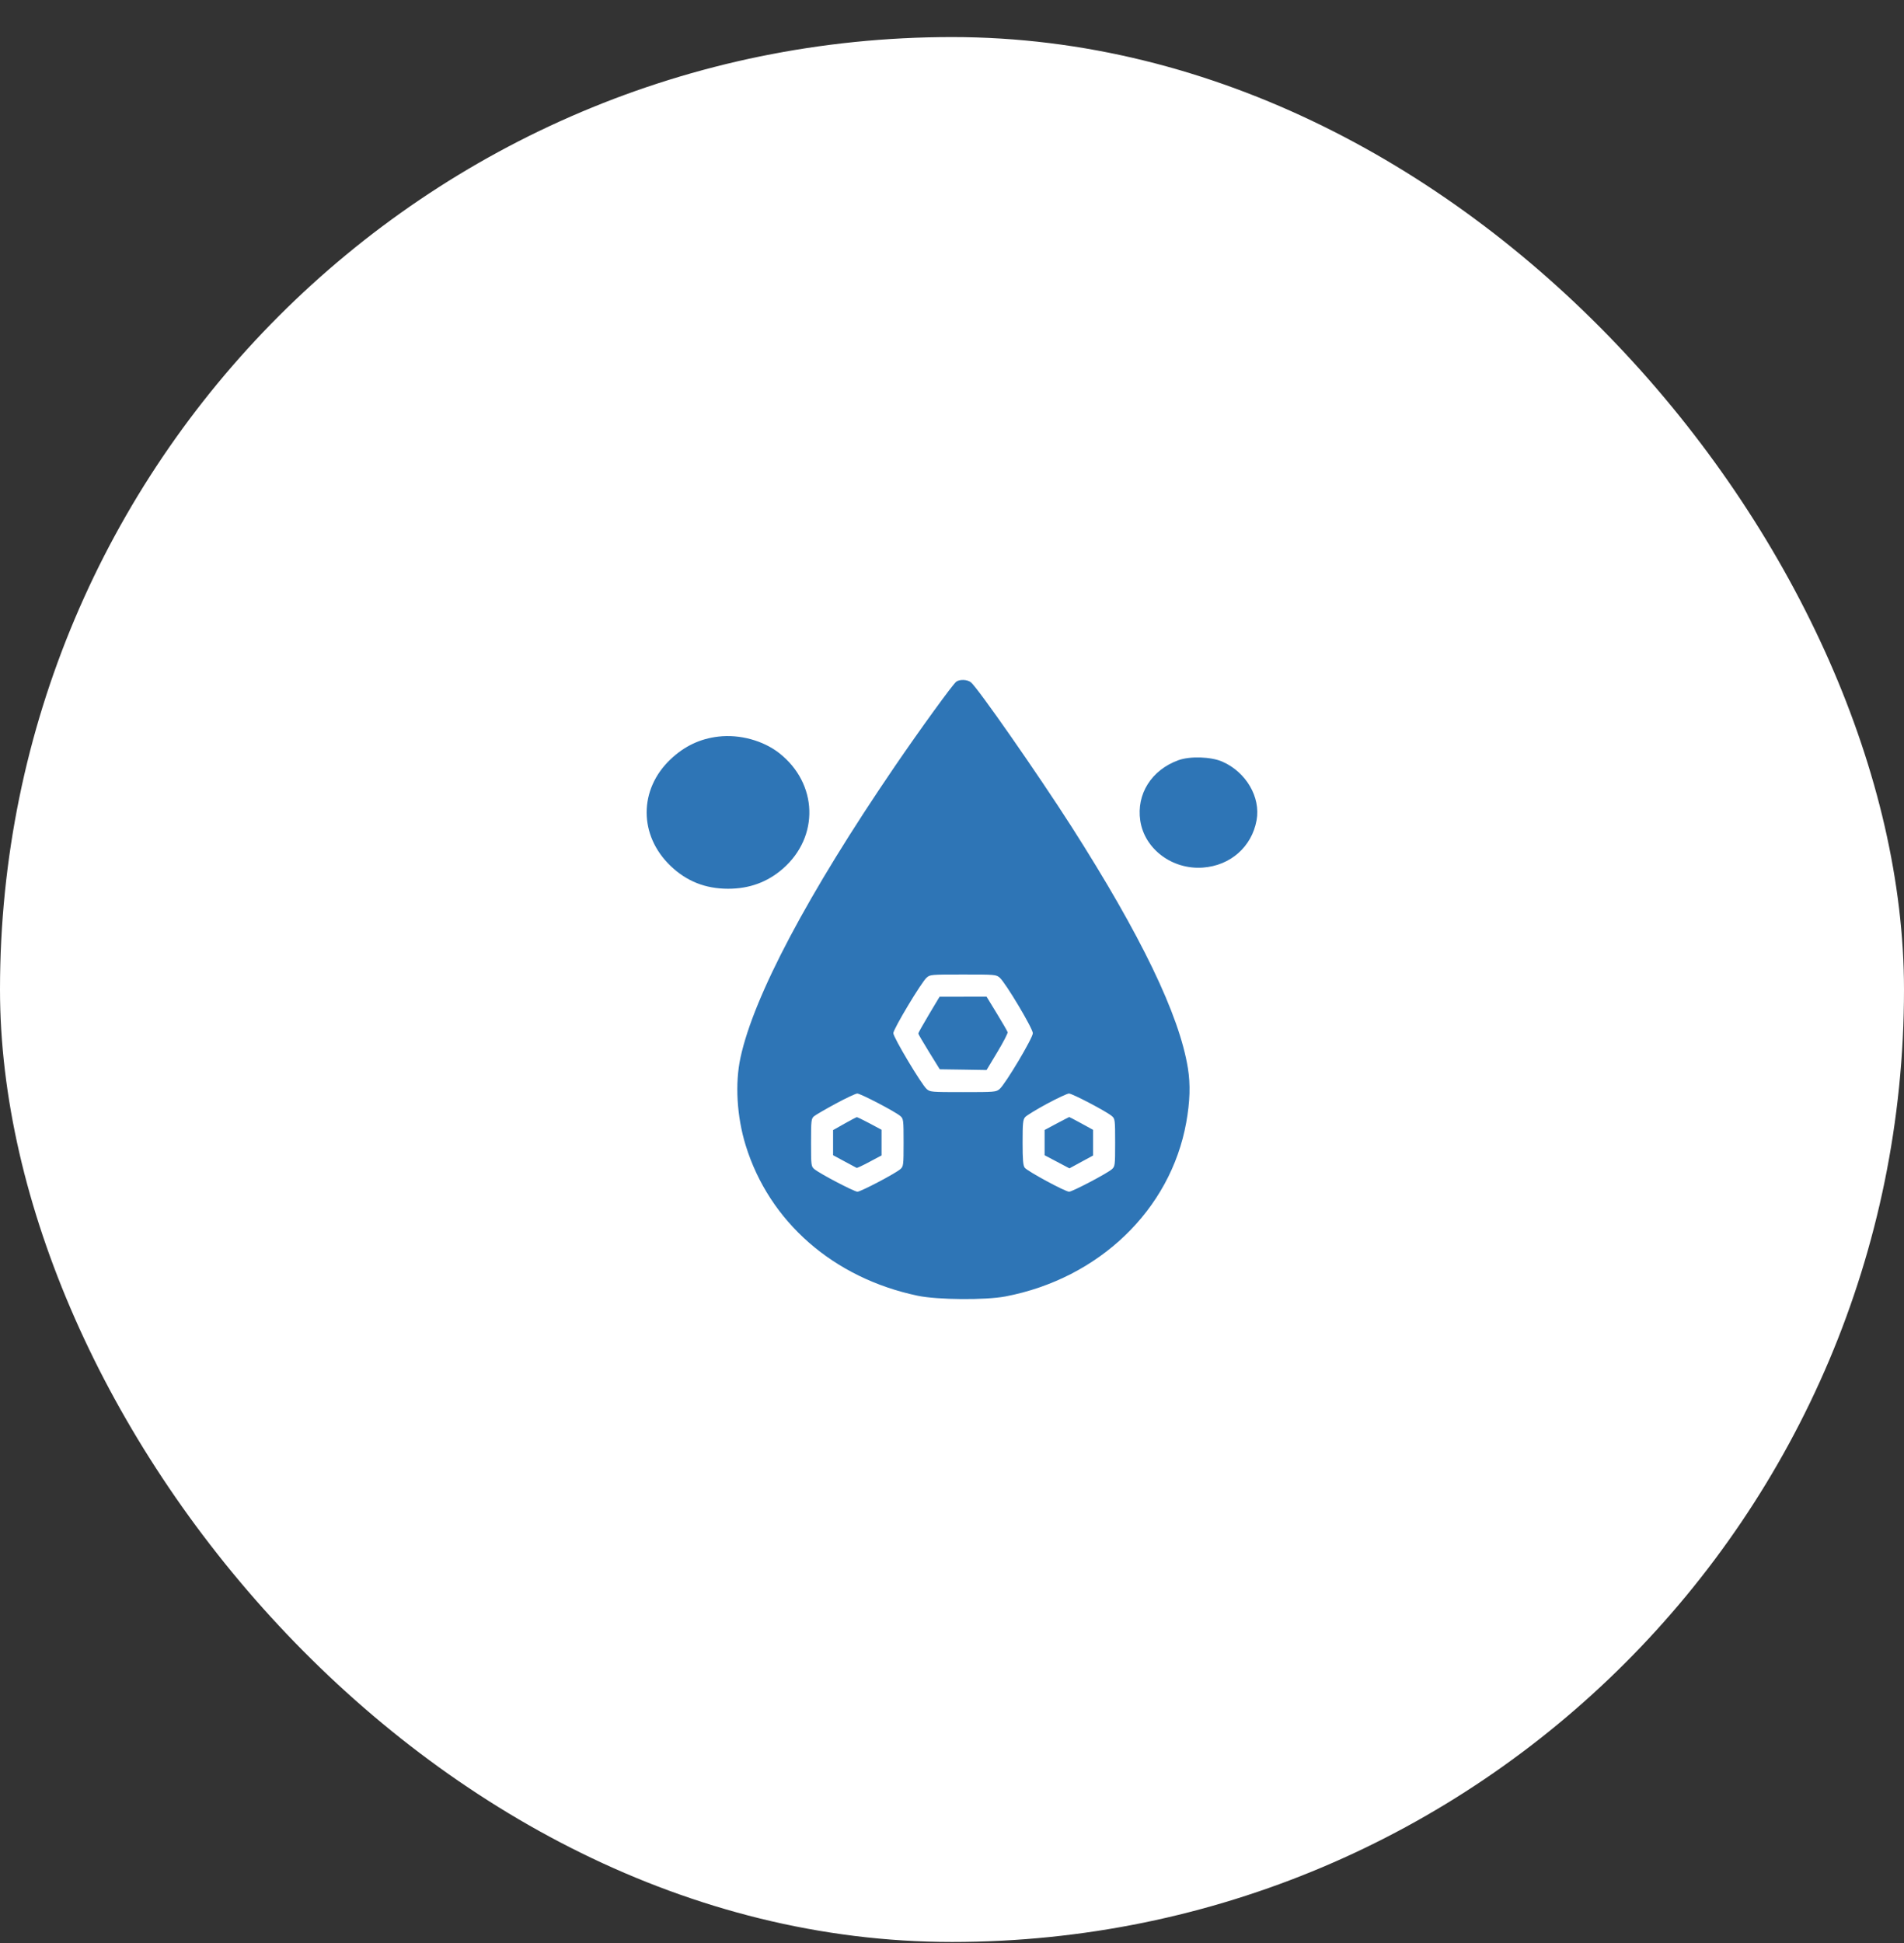 <?xml version="1.0" encoding="UTF-8"?> <svg xmlns="http://www.w3.org/2000/svg" width="50" height="51" viewBox="0 0 50 51" fill="none"><rect x="0" y="0" width="50" height="51" fill="#333333" stroke="none"/><rect y="0.973" width="50" height="50" rx="25" fill="white"></rect><path fill-rule="evenodd" clip-rule="evenodd" d="M25.113 17.892C25.023 17.957 24.166 19.138 23.488 20.131C21.216 23.462 19.795 26.144 19.446 27.758C19.298 28.44 19.349 29.307 19.581 30.061C20.201 32.072 21.889 33.548 24.101 34.011C24.617 34.119 25.88 34.129 26.404 34.029C28.861 33.559 30.738 31.755 31.151 29.465C31.25 28.915 31.264 28.467 31.195 28.039C30.971 26.642 29.964 24.554 28.136 21.694C27.268 20.337 25.677 18.055 25.496 17.909C25.405 17.835 25.204 17.827 25.113 17.892ZM18.867 19.334C18.384 19.39 17.976 19.583 17.61 19.929C16.771 20.722 16.772 21.93 17.613 22.732C18.034 23.133 18.523 23.327 19.12 23.328C19.678 23.328 20.153 23.155 20.558 22.802C21.523 21.961 21.479 20.564 20.462 19.767C20.041 19.437 19.422 19.269 18.867 19.334ZM30.943 19.955C30.237 20.212 29.84 20.844 29.944 21.541C30.056 22.286 30.782 22.83 31.586 22.773C32.312 22.721 32.872 22.228 32.999 21.529C33.109 20.925 32.723 20.265 32.1 19.992C31.8 19.861 31.25 19.843 30.943 19.955ZM24.334 25.661C24.197 25.78 23.459 27.011 23.459 27.119C23.459 27.228 24.198 28.465 24.334 28.584C24.425 28.664 24.449 28.666 25.291 28.666C26.133 28.666 26.157 28.663 26.251 28.584C26.401 28.456 27.124 27.244 27.123 27.12C27.123 26.994 26.401 25.787 26.252 25.661C26.157 25.581 26.132 25.579 25.291 25.579C24.449 25.579 24.425 25.581 24.334 25.661ZM24.394 26.63C24.24 26.887 24.115 27.111 24.115 27.128C24.116 27.145 24.243 27.363 24.398 27.613L24.679 28.067L25.294 28.076L25.908 28.086L26.191 27.615C26.347 27.356 26.468 27.122 26.461 27.094C26.454 27.067 26.327 26.846 26.178 26.603L25.908 26.161L25.291 26.162L24.674 26.162L24.394 26.63ZM21.944 28.97C21.674 29.116 21.418 29.265 21.375 29.301C21.304 29.362 21.298 29.413 21.298 29.99C21.298 30.591 21.301 30.616 21.385 30.687C21.524 30.805 22.432 31.28 22.517 31.28C22.604 31.28 23.506 30.806 23.642 30.689C23.725 30.617 23.729 30.59 23.729 29.991C23.729 29.392 23.725 29.365 23.642 29.293C23.508 29.177 22.597 28.702 22.512 28.703C22.47 28.704 22.215 28.824 21.944 28.97ZM27.49 28.974C27.214 29.123 26.958 29.28 26.921 29.322C26.863 29.389 26.854 29.482 26.854 29.987C26.854 30.443 26.866 30.591 26.91 30.65C26.978 30.742 27.974 31.28 28.075 31.28C28.161 31.28 29.071 30.802 29.197 30.691C29.281 30.617 29.284 30.591 29.284 29.991C29.284 29.392 29.281 29.365 29.197 29.294C29.058 29.174 28.158 28.702 28.071 28.703C28.027 28.704 27.766 28.826 27.49 28.974ZM22.176 29.494L21.877 29.663V29.992V30.322L22.175 30.483C22.339 30.572 22.483 30.649 22.496 30.655C22.509 30.66 22.661 30.589 22.834 30.496L23.15 30.328V29.991V29.654L22.836 29.486C22.664 29.395 22.512 29.321 22.498 29.323C22.485 29.325 22.34 29.402 22.176 29.494ZM27.75 29.49L27.432 29.66V29.991V30.323L27.758 30.495L28.084 30.667L28.395 30.498L28.705 30.33V29.993V29.656L28.398 29.488C28.228 29.395 28.085 29.32 28.079 29.32C28.074 29.32 27.926 29.397 27.75 29.49Z" fill="#2E75B6"></path></svg> 
